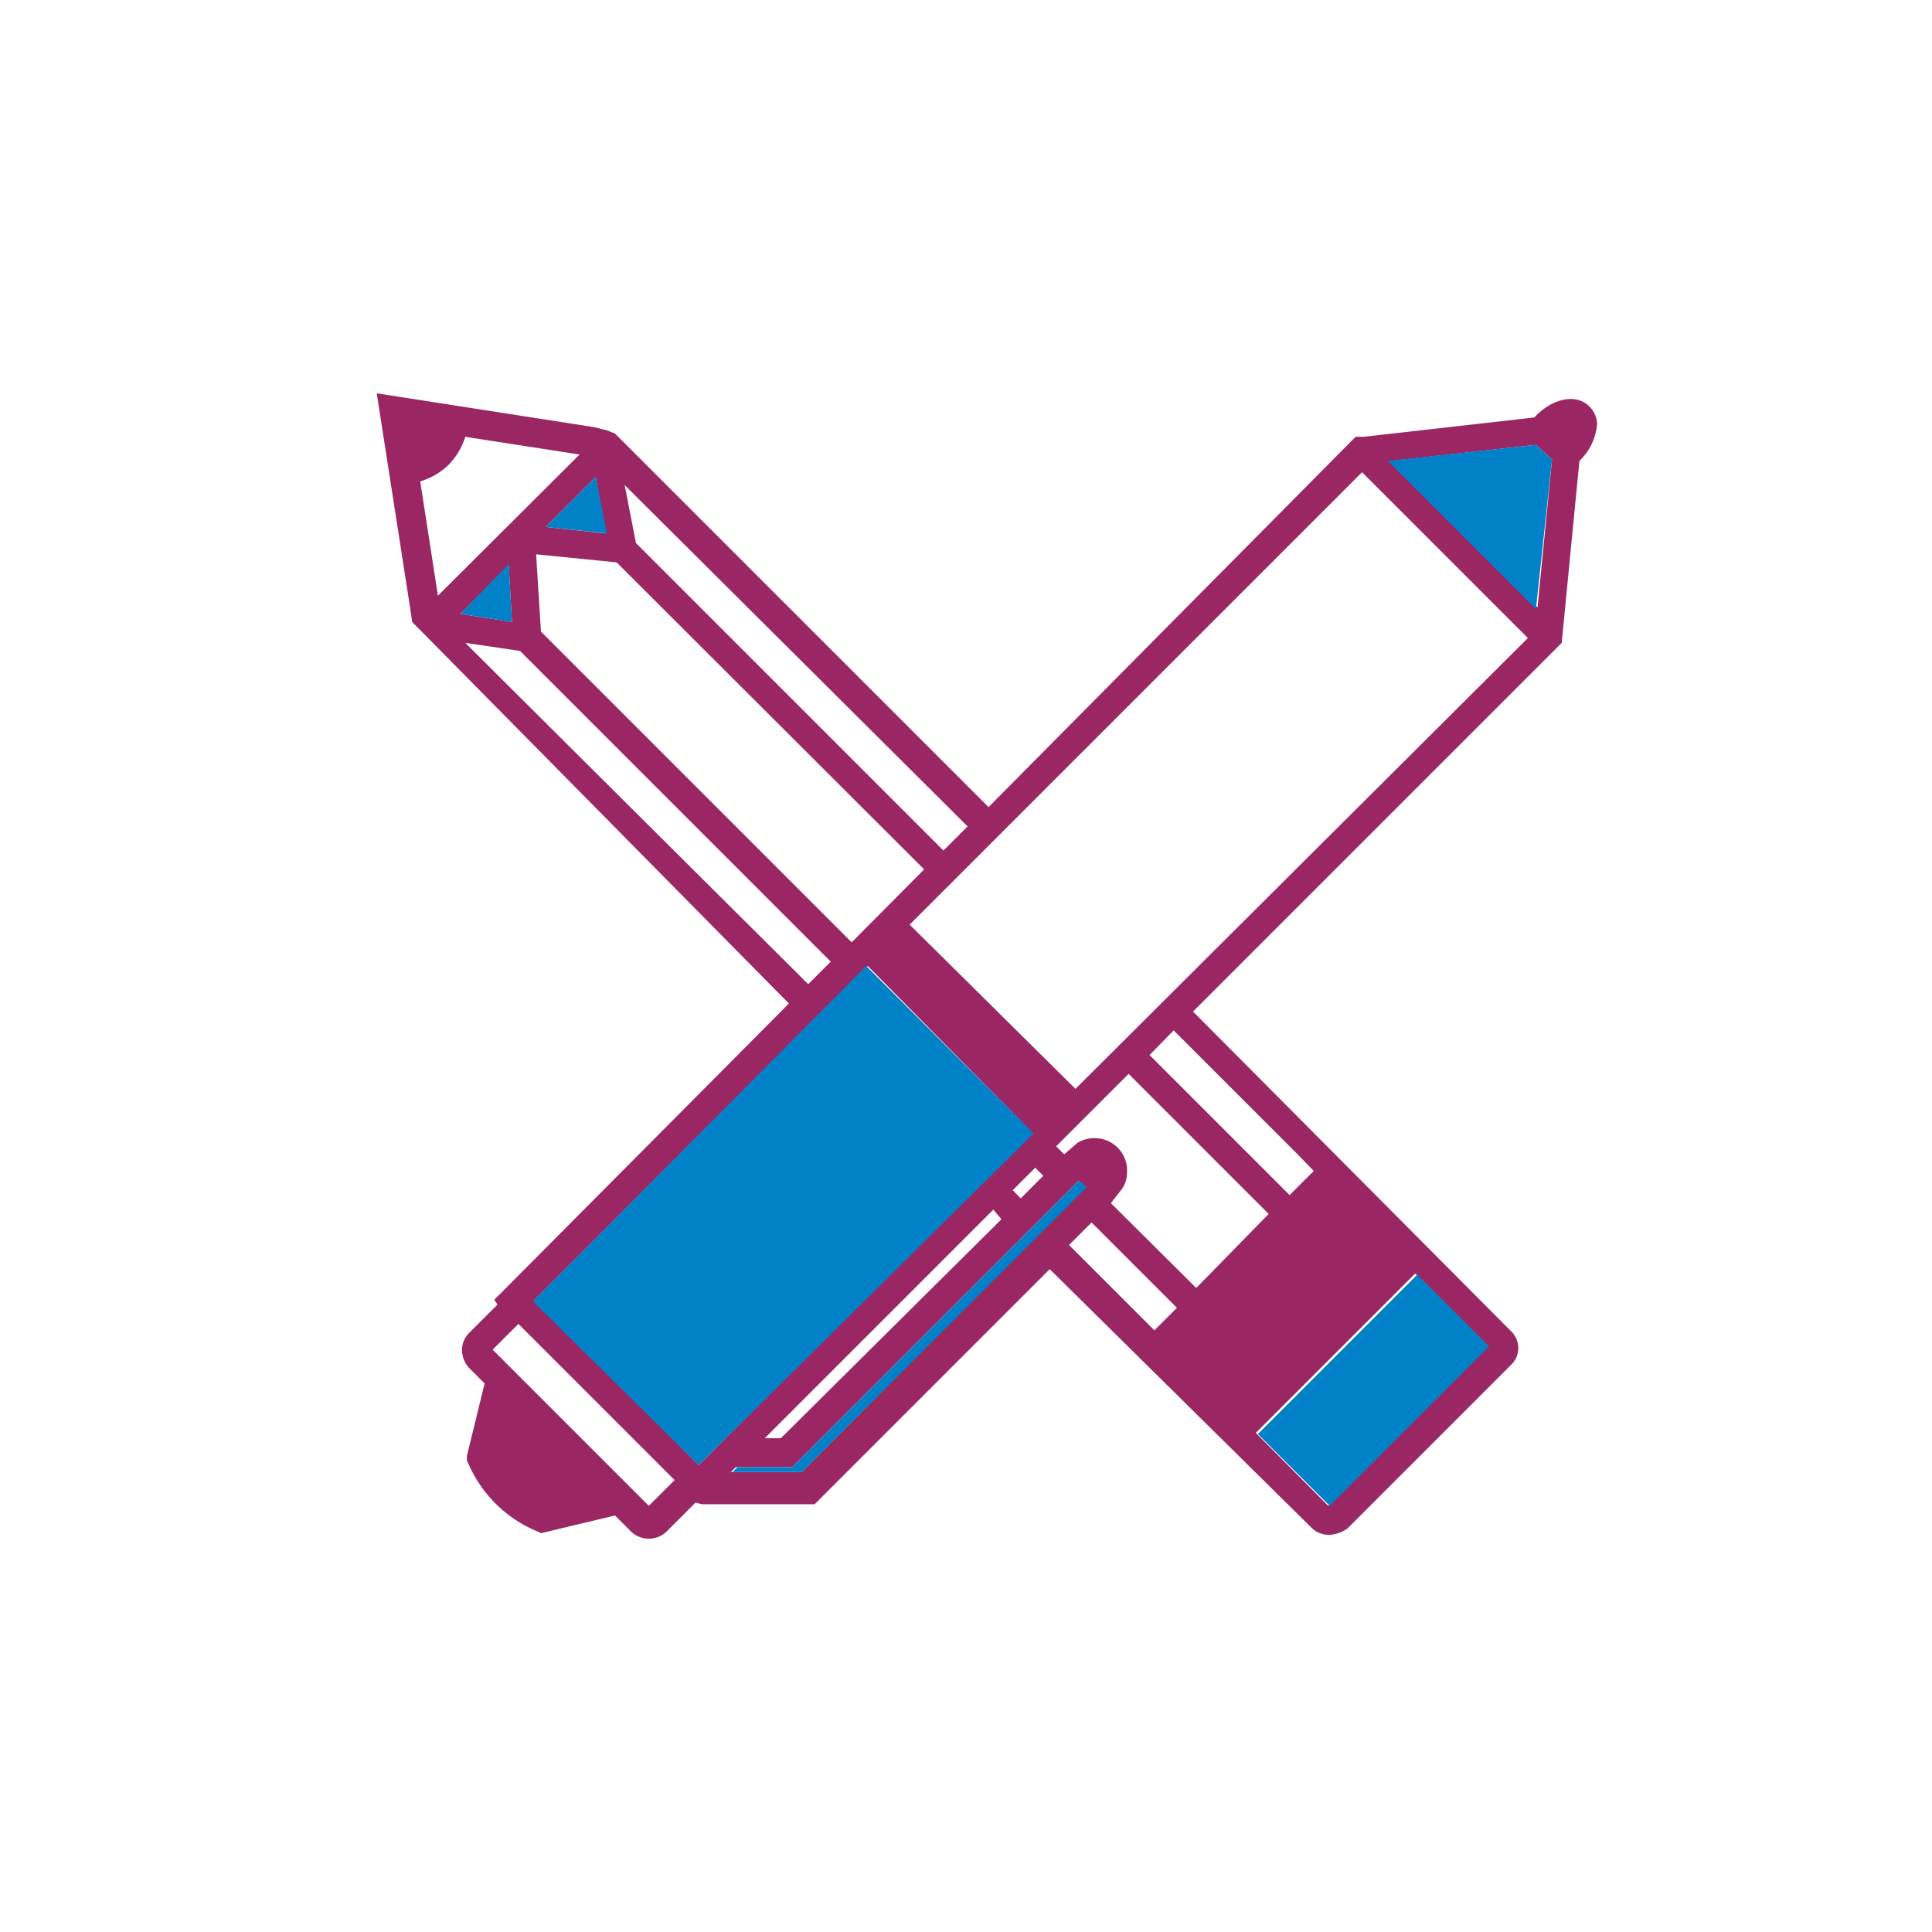 <svg id="Layer_1" data-name="Layer 1" xmlns="http://www.w3.org/2000/svg" viewBox="0 0 120 120"><defs><style>.cls-1{fill:#9a2763;}.cls-2{fill:#0081c8;}</style></defs><path class="cls-1" d="M98.7,25.23c-.8-.8-2.3-.5-3.4.7l-10.6,1.2h-.5l-22.8,23L38.2,26.93l-.5-.2-.4-.1-.4-.1-13.5-2.1,2.1,13.5.1.7L49,62.33,31.3,80.13l-.6.6.2.3-1.8,1.8a1.47,1.47,0,0,0-.4,1.1,1.66,1.66,0,0,0,.5,1.1l.9.9L29,90.43v.3l.1.2a8,8,0,0,0,4.3,4.2l.2.1,4.6-1.1,1,1a1.59,1.59,0,0,0,2.2,0l1.8-1.8.4.1h7l14.6-14.6,16.3,16.1a1.53,1.53,0,0,0,1.1.4,2.16,2.16,0,0,0,1.1-.4l10.2-10.2a1.44,1.44,0,0,0,0-2L74.1,62.83l22.6-22.6.3-.3,1.1-11.3a3.58,3.58,0,0,0,1.1-2.3,1.61,1.61,0,0,0-.5-1.1Zm-3.3,2.4,1,.9-.9,9.2-9.1-9.1Zm-67.6,1.3a4.31,4.31,0,0,0,1.1-1.8l7.1,1.1L27.2,37l-1.1-7.1A4.31,4.31,0,0,0,27.8,28.93Zm6.1,3.8,3.1-3.1.6,3.5Zm-5.3,5.4,3-3,.2,3.5Zm31.5,13.2-1.5,1.5L39.5,33.73l-.7-3.6Zm-3.6,6.1,28.1-28.1,10.3,10.3-28.1,28Zm-3.6,1.1L33.6,39.23l-.3-4.8,5,.5L57.4,54ZM32.3,40.43l19.3,19.3-1.4,1.4L28.9,39.93Zm31.8,29.9L43.4,91,33.2,80.73,53.9,60Zm5.9,2.5a2,2,0,0,0-1.86-2.13A2,2,0,0,0,66.9,71l-.8.7-.5-.5,4.5-4.5,8.7,8.7L74.3,80,69,74.73l.7-.9a1.73,1.73,0,0,0,.3-1Zm11.6-.1-1.5,1.5-8.7-8.7L72.9,64l7.8,7.8Zm-18.7,1.2,1.4-1.4.5.5-1.4,1.4Zm-.7,1.8L48.5,89.33h-1l14.2-14.2Zm-13,15.4L67,73.33l.4.4L49.8,91.43H45.4l.3-.3Zm18.6-15.2,5.3,5.3-1.4,1.4-5.3-5.3Zm24.6,7.7-9.9,9.9L78,89l9.9-9.9Zm-60.2-1.4,9.7,9.7-1.6,1.6-9.7-9.7Z"/><path class="cls-2" d="M78.13,89.07l9.9-9.9,4.46,4.46-9.9,9.9ZM33.9,32.73l3.1-3.1.7,3.5Zm-5.3,5.4,3-3.1.2,3.6Zm57.6-9.5,9.2,9.2,1-9.3-1-.9ZM33.1,80.83,43.4,91l20.8-20.6L53.8,60Zm12.4,10.6.3-.3h3.4L67,73.33l.5.4L49.8,91.43Z"/></svg>